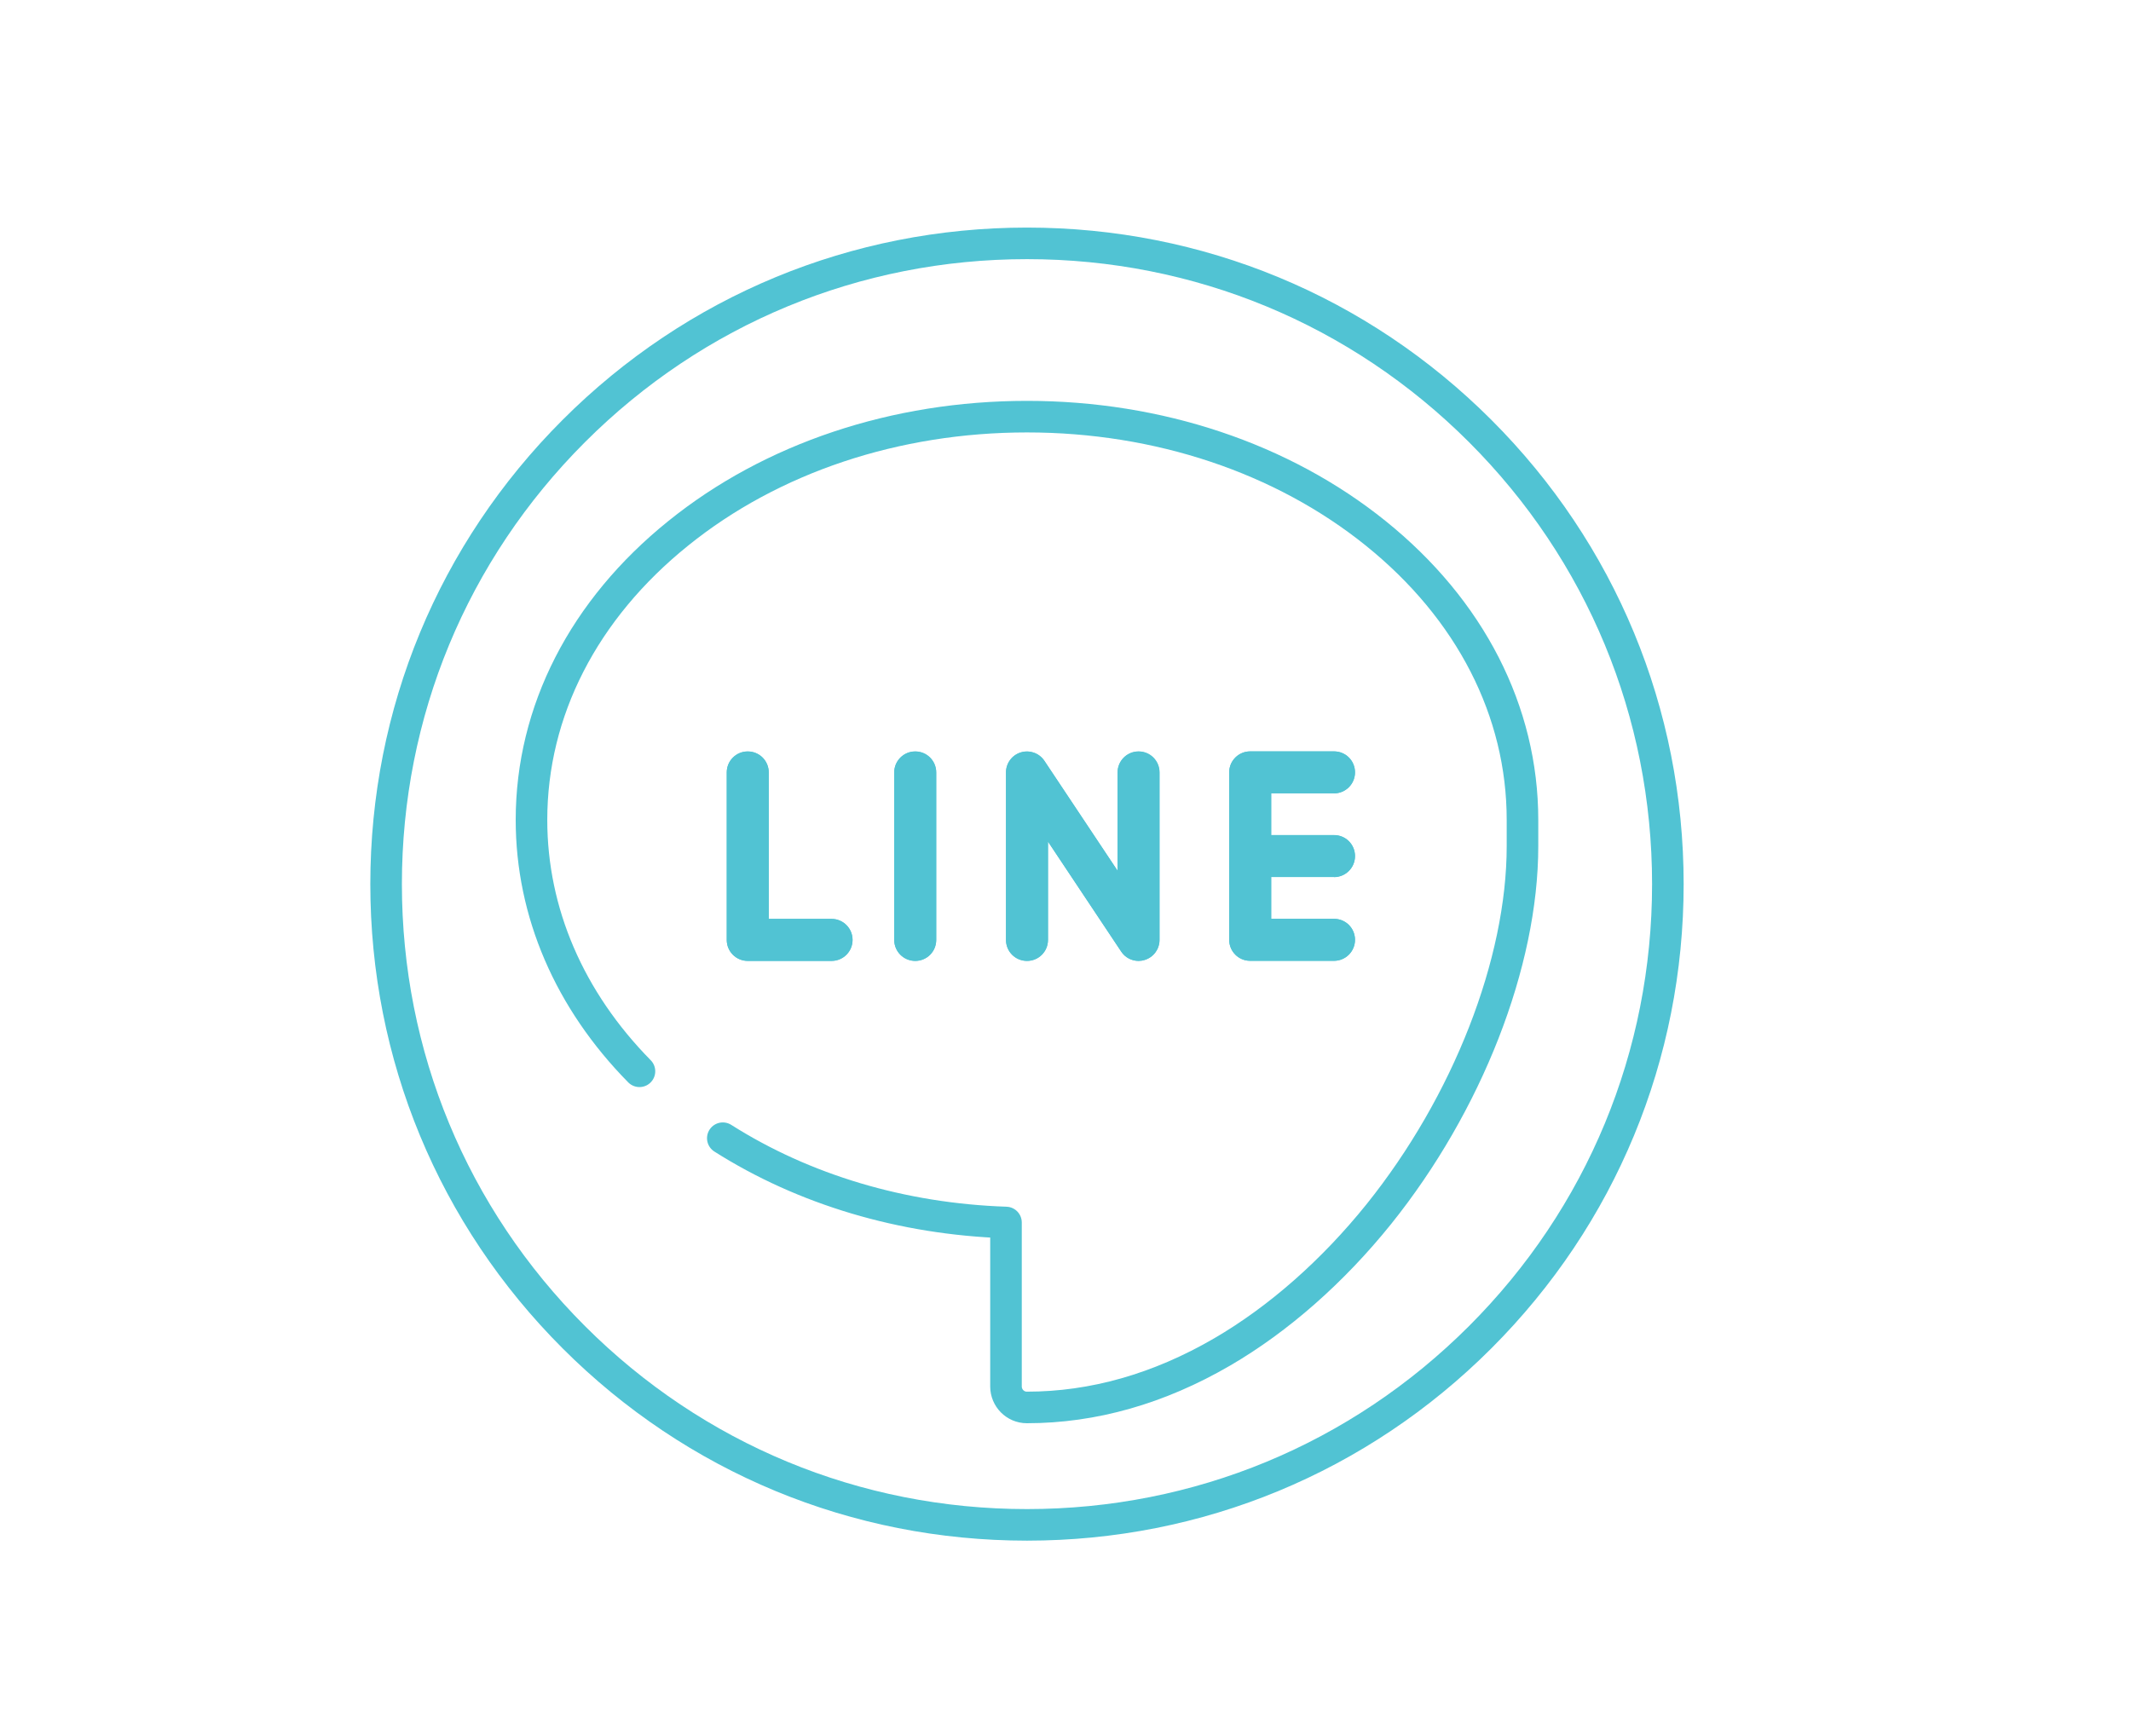 <?xml version="1.0" encoding="UTF-8"?><svg id="_レイヤー_2" xmlns="http://www.w3.org/2000/svg" viewBox="0 0 135 110"><defs><style>.cls-1,.cls-2,.cls-3{fill:none;}.cls-4{fill:#51c3d3;}.cls-2{stroke-linecap:round;stroke-linejoin:round;}.cls-2,.cls-3{stroke:#51c3d3;stroke-width:2px;}.cls-3{stroke-miterlimit:10;}</style></defs><g id="_デザイン"><g><g><g><g><path class="cls-4" d="m52.68,60.88h-5.31c-.73,0-1.33-.59-1.33-1.33v-10.61c0-.73.59-1.33,1.33-1.33s1.33.59,1.33,1.33v9.28h3.98c.73,0,1.33.59,1.33,1.33,0,.73-.59,1.33-1.33,1.33Z"/><path class="cls-4" d="m57.98,60.88c-.73,0-1.33-.59-1.33-1.33v-10.61c0-.73.59-1.33,1.33-1.33s1.33.59,1.33,1.33v10.61c0,.73-.59,1.33-1.33,1.33Z"/><path class="cls-4" d="m72.13,60.88c-.44,0-.85-.21-1.1-.59l-4.64-6.97v6.23c0,.73-.59,1.33-1.33,1.33s-1.33-.59-1.33-1.33v-10.61c0-.58.38-1.1.94-1.27.56-.17,1.16.05,1.49.53l4.64,6.97v-6.23c0-.73.59-1.33,1.33-1.33s1.33.59,1.33,1.33v10.61c0,.58-.38,1.1-.94,1.27-.13.04-.26.06-.38.06Z"/><path class="cls-4" d="m84.51,55.58c.73,0,1.33-.59,1.33-1.33s-.59-1.33-1.33-1.33h-3.98v-2.65h3.98c.73,0,1.33-.59,1.33-1.33s-.59-1.33-1.33-1.33h-5.31c-.73,0-1.33.59-1.33,1.33v10.61c0,.73.59,1.33,1.33,1.33h5.31c.73,0,1.33-.59,1.33-1.33s-.59-1.33-1.33-1.33h-3.98v-2.65h3.98Z"/></g><path class="cls-4" d="m52.68,58.23h-3.98v-9.28c0-.73-.59-1.33-1.33-1.33s-1.33.59-1.33,1.33v10.61c0,.73.59,1.33,1.33,1.33h5.31c.73,0,1.33-.59,1.33-1.33,0-.73-.59-1.33-1.33-1.33Z"/><path class="cls-4" d="m57.98,47.62c-.73,0-1.33.59-1.33,1.33v10.61c0,.73.59,1.33,1.33,1.33s1.33-.59,1.33-1.33v-10.61c0-.73-.59-1.33-1.33-1.33Z"/><path class="cls-4" d="m72.13,47.62c-.73,0-1.33.59-1.33,1.33v6.23l-4.64-6.97c-.32-.49-.93-.7-1.49-.53-.56.17-.94.68-.94,1.27v10.61c0,.73.59,1.33,1.33,1.33s1.33-.59,1.33-1.33v-6.23l4.64,6.97c.25.38.67.59,1.1.59.13,0,.26-.02.38-.06.56-.17.94-.68.94-1.27v-10.61c0-.73-.59-1.33-1.33-1.33Z"/><path class="cls-4" d="m84.51,50.27c.73,0,1.33-.59,1.33-1.33s-.59-1.33-1.33-1.33h-5.31c-.73,0-1.33.59-1.33,1.33v10.61c0,.73.59,1.33,1.33,1.33h5.31c.73,0,1.33-.59,1.33-1.33s-.59-1.33-1.33-1.33h-3.98v-2.65h3.98c.73,0,1.33-.59,1.33-1.33s-.59-1.33-1.33-1.33h-3.98v-2.65h3.98Z"/></g><path class="cls-3" d="m65.06,96.62c-10.85,0-21.04-4.22-28.71-11.89-7.67-7.67-11.89-17.86-11.89-28.71s4.22-21.04,11.89-28.71c7.67-7.67,17.86-11.89,28.71-11.89s21.04,4.22,28.71,11.89c7.67,7.67,11.89,17.86,11.89,28.71s-4.22,21.04-11.89,28.71c-7.67,7.67-17.86,11.89-28.71,11.89Z"/><path class="cls-2" d="m45.79,72.12c5.14,3.26,11.36,5.12,17.94,5.34v10.39c0,.73.59,1.33,1.32,1.33,4.2,0,8.36-1.18,12.38-3.52,3.57-2.08,7-5.1,9.92-8.73,5.61-6.99,9.1-15.92,9.1-23.31v-1.67c0-6.88-3.3-13.33-9.3-18.16-5.91-4.76-13.76-7.39-22.09-7.39s-16.18,2.62-22.09,7.39c-6,4.83-9.3,11.28-9.3,18.16,0,5.87,2.41,11.43,6.84,15.93"/></g><rect class="cls-1" width="135" height="110"/></g></g></svg>